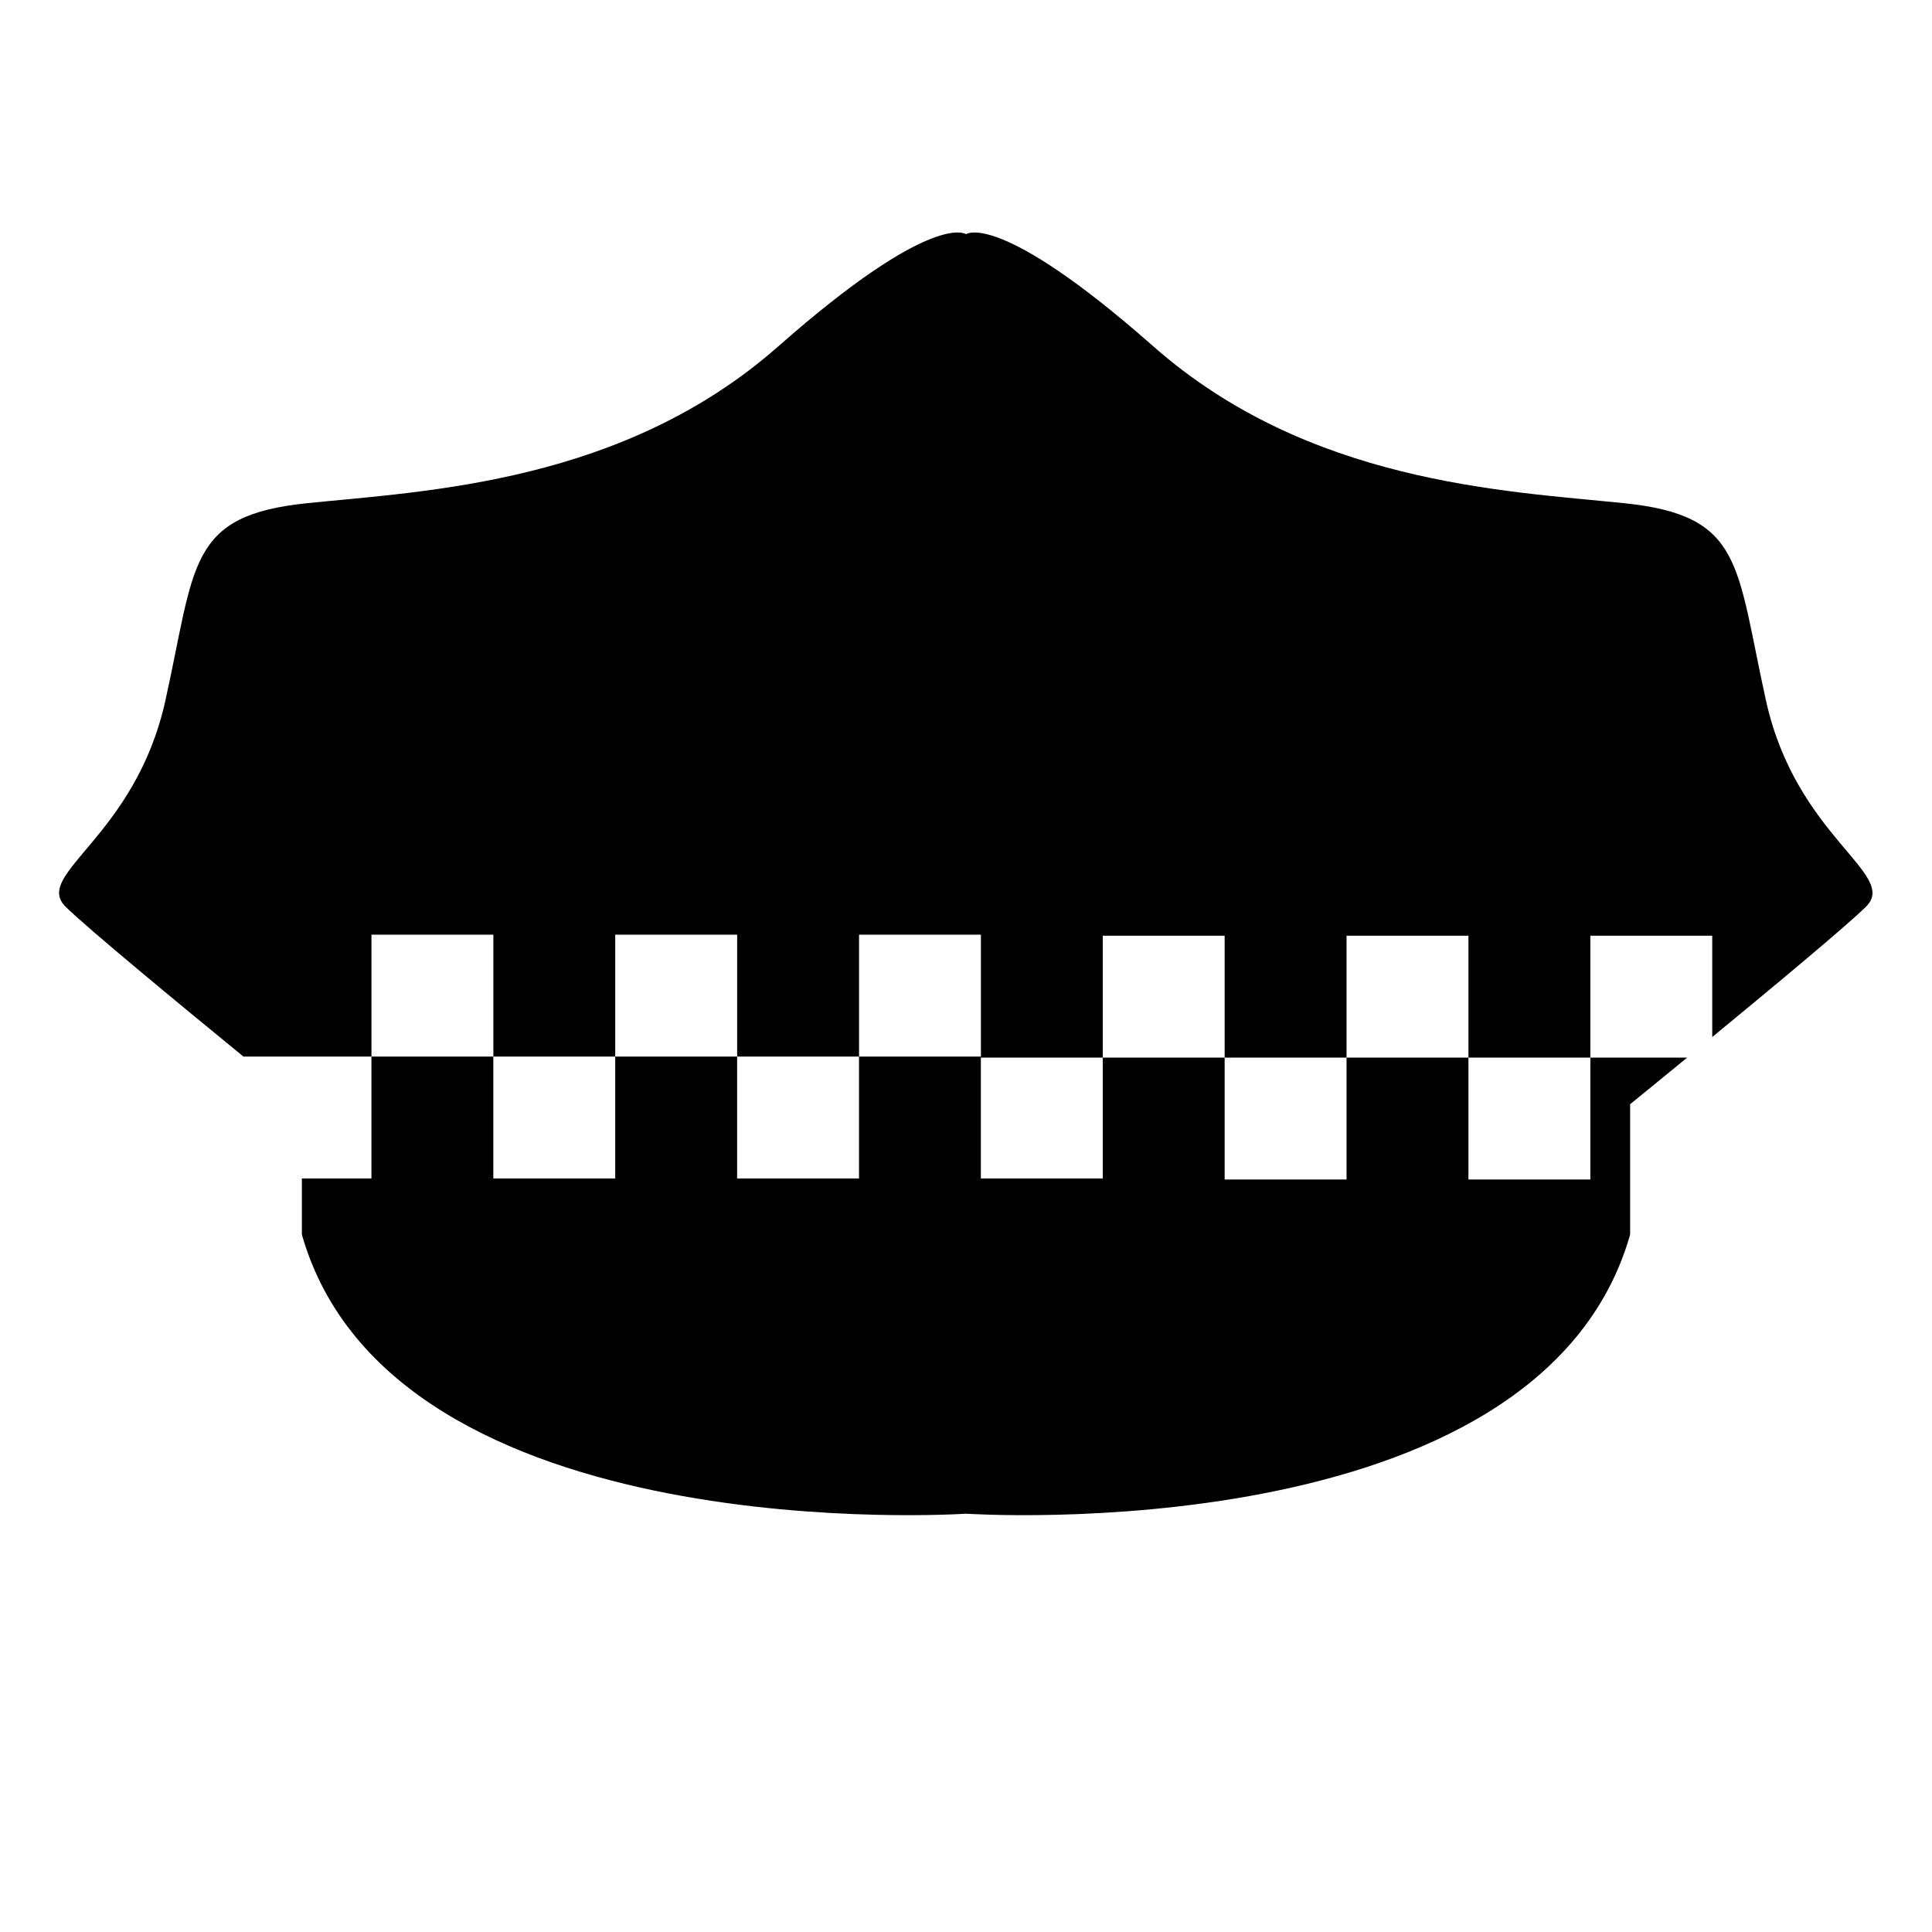 <?xml version="1.0" encoding="iso-8859-1"?>
<!-- Generator: Adobe Illustrator 17.0.0, SVG Export Plug-In . SVG Version: 6.00 Build 0)  -->
<!DOCTYPE svg PUBLIC "-//W3C//DTD SVG 1.1//EN" "http://www.w3.org/Graphics/SVG/1.1/DTD/svg11.dtd">
<svg version="1.1" id="Capa_1" xmlns="http://www.w3.org/2000/svg" xmlns:xlink="http://www.w3.org/1999/xlink" x="0px" y="0px"
	 width="64px" height="64px" viewBox="0 0 64 64" style="enable-background:new 0 0 64 64;" xml:space="preserve">
<g>
	<path d="M8.064,35h4.241v-4.038h4.038V35h4.038v-4.038h4.038V35h4.038v-4.038H32h0.494v0.033V35H32h-3.544v4.038h-4.038V35h-4.038
		v4.038h-4.038V35h-4.038v4.038H10v1.859c3,10.529,22,9.246,22,9.246s19,1.282,22-9.246v-4.319c0,0,0.803-0.652,1.891-1.544h-3.209
		v4.038h-4.038v-4.038h-4.038v4.038h-4.038v-4.038h-4.038v4.004h-4.038v-4.004h4.038V35v-4.004h4.038v4.038h4.038v-4.038h4.038
		v4.038h4.038v-4.038h4.038v3.357c2.001-1.646,4.475-3.703,5.097-4.322c1.085-1.08-2.312-2.295-3.315-6.817
		c-1.003-4.522-0.735-6.142-4.717-6.547s-10.454-0.675-15.583-5.197C33.073,6.948,32,7.758,32,7.758s-1.085-0.81-6.214,3.712
		c-5.129,4.522-11.614,4.792-15.596,5.197s-3.71,2.025-4.713,6.547c-1.003,4.522-4.393,5.737-3.308,6.817
		C2.876,30.735,5.982,33.297,8.064,35z"/>
</g>
</svg>
